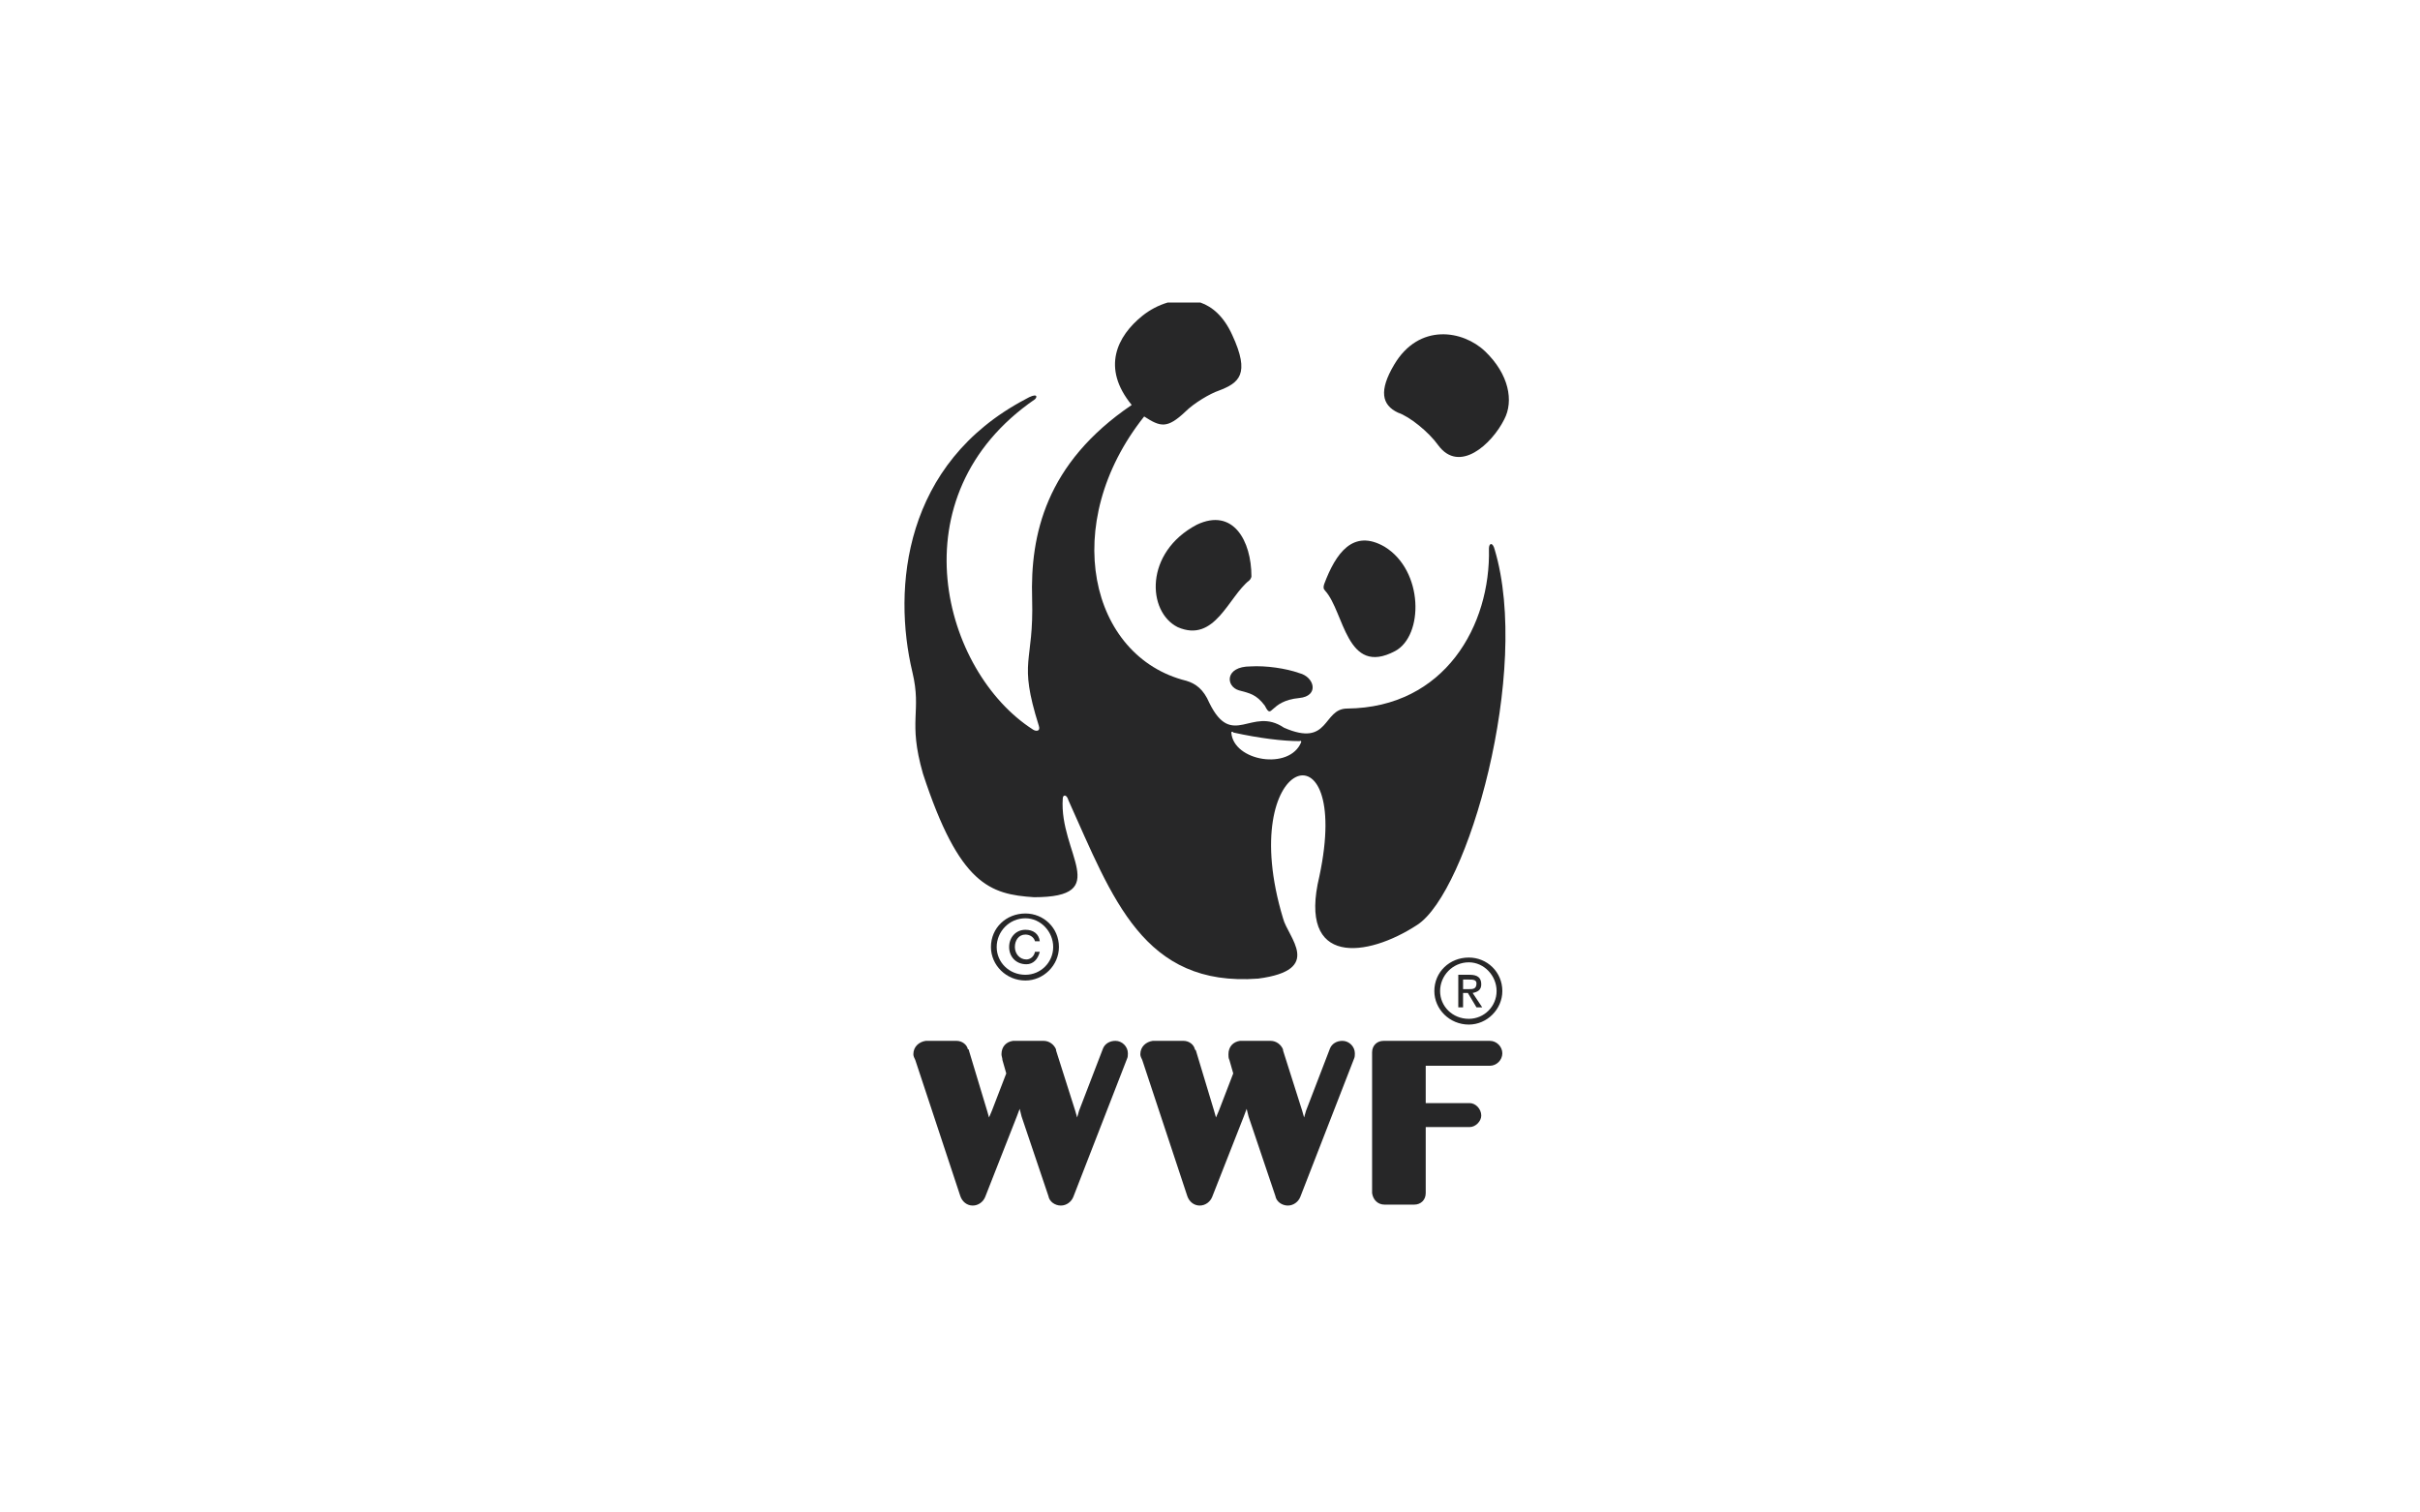 <?xml version="1.0" encoding="UTF-8"?> <svg xmlns="http://www.w3.org/2000/svg" xmlns:xlink="http://www.w3.org/1999/xlink" width="800px" height="500px" viewBox="0 0 800 500"> <!-- Generator: Sketch 51.2 (57519) - http://www.bohemiancoding.com/sketch --> <title>Artboard</title> <desc>Created with Sketch.</desc> <defs></defs> <g id="Artboard" stroke="none" stroke-width="1" fill="none" fill-rule="evenodd"> <g id="wwf" transform="translate(299, 100)" fill="#272728" fill-rule="nonzero"> <path d="M69.74,244.088 C67.841,244.088 66.259,245.041 65.625,246.621 L57.71,267.199 L57.077,269.416 L56.445,267.199 L50.113,247.254 L50.113,246.938 C49.479,245.355 47.896,244.088 45.997,244.088 L35.866,244.088 C33.649,244.404 32.066,245.987 32.066,248.521 C32.066,249.153 32.382,249.787 32.382,250.417 L33.648,254.85 L28.899,267.195 L27.949,269.413 L27.316,267.195 L21.3,247.251 L21.3,246.935 L20.984,246.935 C20.668,245.352 19.085,244.085 17.185,244.085 L7.055,244.085 C4.838,244.401 2.939,245.982 2.939,248.518 C2.939,249.15 3.257,249.784 3.571,250.414 L18.45,295.372 C19.084,297.268 20.666,298.535 22.567,298.535 C24.466,298.535 26.049,297.268 26.682,295.687 L37.13,269.094 L38.079,266.561 L38.713,269.094 L47.577,295.372 C47.893,297.268 49.794,298.535 51.693,298.535 C53.593,298.535 55.176,297.268 55.81,295.687 L73.538,250.099 C73.854,249.468 73.854,248.834 73.854,248.201 C73.856,245.987 71.955,244.088 69.74,244.088 Z M144.772,244.088 C142.873,244.088 141.287,245.041 140.657,246.621 L132.742,267.199 L132.11,269.416 L131.478,267.199 L125.145,247.254 L125.145,246.938 C124.513,245.355 122.928,244.088 121.031,244.088 L110.898,244.088 C108.681,244.404 107.098,245.987 107.098,248.521 C107.098,249.153 107.098,249.787 107.414,250.417 L108.681,254.85 L103.931,267.195 L102.98,269.413 L102.348,267.195 L96.332,247.251 L96.016,246.935 C95.7,245.352 94.117,244.085 92.218,244.085 L82.087,244.085 C79.87,244.401 77.971,245.982 77.971,248.518 C77.971,249.15 78.289,249.784 78.605,250.414 L93.485,295.372 C94.117,297.268 95.702,298.535 97.602,298.535 C99.499,298.535 101.084,297.268 101.716,295.687 L112.166,269.094 L113.116,266.561 L113.748,269.094 L122.615,295.372 C122.93,297.268 124.832,298.535 126.729,298.535 C128.628,298.535 130.214,297.268 130.846,295.687 L148.573,250.099 C148.889,249.468 148.889,248.834 148.889,248.201 C148.888,245.987 146.987,244.088 144.772,244.088 Z M193.526,244.088 L158.382,244.088 C156.166,244.088 154.586,245.671 154.586,247.888 L154.586,294.426 C154.901,296.644 156.484,298.226 158.7,298.226 L168.512,298.226 C170.729,298.226 172.312,296.644 172.312,294.426 L172.312,272.584 L186.876,272.584 C188.772,272.584 190.674,270.685 190.674,268.784 C190.674,266.568 188.777,264.667 186.876,264.667 L172.312,264.667 L172.312,252.322 L193.524,252.322 C195.742,252.322 197.639,250.425 197.639,248.207 C197.641,245.989 195.744,244.088 193.526,244.088 Z M139.072,95.293 C145.406,102.259 146.036,123.787 162.182,115.238 C171.678,110.173 171.678,88.645 158.7,80.73 C148.249,74.714 142.553,82.947 138.753,93.077 C138.439,94.026 138.439,94.66 139.072,95.293 Z M114.062,91.811 C107.098,97.194 102.665,112.706 90.319,107.323 C80.189,102.259 79.24,82.629 96.651,73.449 C108.681,67.751 114.697,78.831 114.697,90.544 C114.696,90.86 114.38,91.494 114.062,91.811 Z M130.526,130.751 C137.173,130.119 135.59,123.787 130.526,122.52 C126.093,120.937 119.445,119.987 114.38,120.303 C105.831,120.303 106.149,126.951 110.579,128.218 C114.062,129.168 116.276,129.484 119.126,133.283 C121.66,138.349 120.394,131.7 130.526,130.751 Z M161.868,20.579 C170.098,6.649 184.661,9.182 191.944,16.147 C199.861,23.745 201.442,32.609 198.278,38.625 C194.161,46.856 183.399,56.671 176.434,47.173 C173.271,42.742 166.936,37.676 163.138,36.409 C157.751,33.876 156.803,29.126 161.868,20.579 Z" id="Shape"></path> <path d="M195.11,81.68 C194.478,79.147 193.21,79.463 193.21,81.364 C193.843,106.69 178.648,133.918 146.357,134.234 C138.126,134.234 140.66,147.215 125.462,140.566 C114.697,133.285 108.365,147.847 100.766,132.335 C98.868,127.902 96.334,126.003 93.168,125.054 C61.192,117.139 51.061,73.133 79.238,37.676 C84.621,41.159 86.836,41.791 92.852,36.093 C95.702,33.243 101.082,30.077 103.931,29.127 C110.579,26.595 114.38,23.745 108.362,10.765 C105.592,4.65 101.818,1.393 97.797,0 L87.043,0 C83.968,0.915 81.102,2.421 78.603,4.433 C70.372,11.081 64.99,21.528 75.118,33.876 C46.629,53.188 41.564,76.931 42.196,97.826 C42.828,119.67 37.447,117.771 44.413,139.931 C45.045,141.831 43.463,141.831 42.514,141.199 C12.755,122.204 -3.391,63.951 43.147,31.976 C44.097,31.026 43.781,29.759 39.981,31.976 C-0.227,53.188 -4.024,94.344 2.623,122.204 C5.789,135.499 1.04,138.034 6.107,155.762 C18.137,192.487 28.267,195.649 42.83,196.602 C69.107,196.602 51.061,182.039 52.328,163.993 C52.328,162.724 53.595,162.41 54.227,164.625 C68.789,196.915 78.921,226.36 116.911,223.51 C138.753,220.661 126.723,209.896 125.14,203.563 C108.996,150.062 148.249,137.398 137.17,189.634 C129.89,219.71 153,216.543 169.462,205.779 C186.243,195.018 207.14,121.886 195.11,81.68 Z M131.157,145.313 C127.358,154.813 108.68,151.647 108.046,142.149 C108.046,141.833 108.68,141.833 108.68,142.149 C117.227,144.048 125.14,144.997 130.522,144.997 C130.841,144.997 131.157,144.681 131.157,145.313 Z" id="Shape"></path> <path d="M49.162,213.064 C49.157,218.132 45.05,222.24 39.981,222.246 C34.599,222.246 30.484,218.129 30.484,213.064 C30.484,207.997 34.599,203.568 39.981,203.568 C45.046,203.566 49.162,207.997 49.162,213.064 Z M39.981,201.983 C33.649,201.983 28.585,206.734 28.585,213.062 C28.585,219.08 33.649,224.141 39.981,224.141 C45.997,224.141 51.061,219.077 51.061,213.062 C51.061,206.732 45.996,201.983 39.981,201.983 Z" id="Shape"></path> <path d="M43.147,214.647 C42.83,216.23 41.564,217.181 40.297,217.181 C38.081,217.181 36.498,215.282 36.498,213.064 C36.498,210.847 37.765,208.95 39.981,208.95 C41.564,208.95 42.83,209.899 43.147,211.166 L44.73,211.166 C44.413,208.634 42.514,207.367 39.981,207.367 C36.815,207.367 34.599,209.899 34.599,213.064 C34.599,216.23 36.815,218.762 40.297,218.762 C42.514,218.762 44.097,217.181 44.73,214.647 L43.147,214.647 Z M195.744,227.627 C195.74,232.696 191.631,236.805 186.562,236.809 C181.179,236.809 177.065,232.693 177.065,227.627 C177.065,222.559 181.179,218.127 186.562,218.127 C191.625,218.127 195.744,222.56 195.744,227.627 Z M186.562,216.546 C180.228,216.546 175.163,221.296 175.163,227.627 C175.163,233.643 180.228,238.706 186.562,238.706 C192.578,238.706 197.641,233.639 197.641,227.627 C197.641,221.295 192.576,216.546 186.562,216.546 Z" id="Shape"></path> <path d="M184.661,228.26 L186.243,228.26 L189.094,233.011 L190.99,233.011 L187.826,228.26 C189.409,227.943 190.674,227.309 190.674,225.41 C190.674,223.194 189.409,222.246 186.876,222.246 L183.077,222.246 L183.077,233.011 L184.658,233.011 L184.661,228.26 Z M184.661,226.995 L184.661,223.829 L186.56,223.829 C187.826,223.829 189.094,223.829 189.094,225.097 C189.094,226.995 187.826,226.995 186.56,226.995 L184.661,226.995 Z" id="Shape"></path> </g> </g> </svg> 